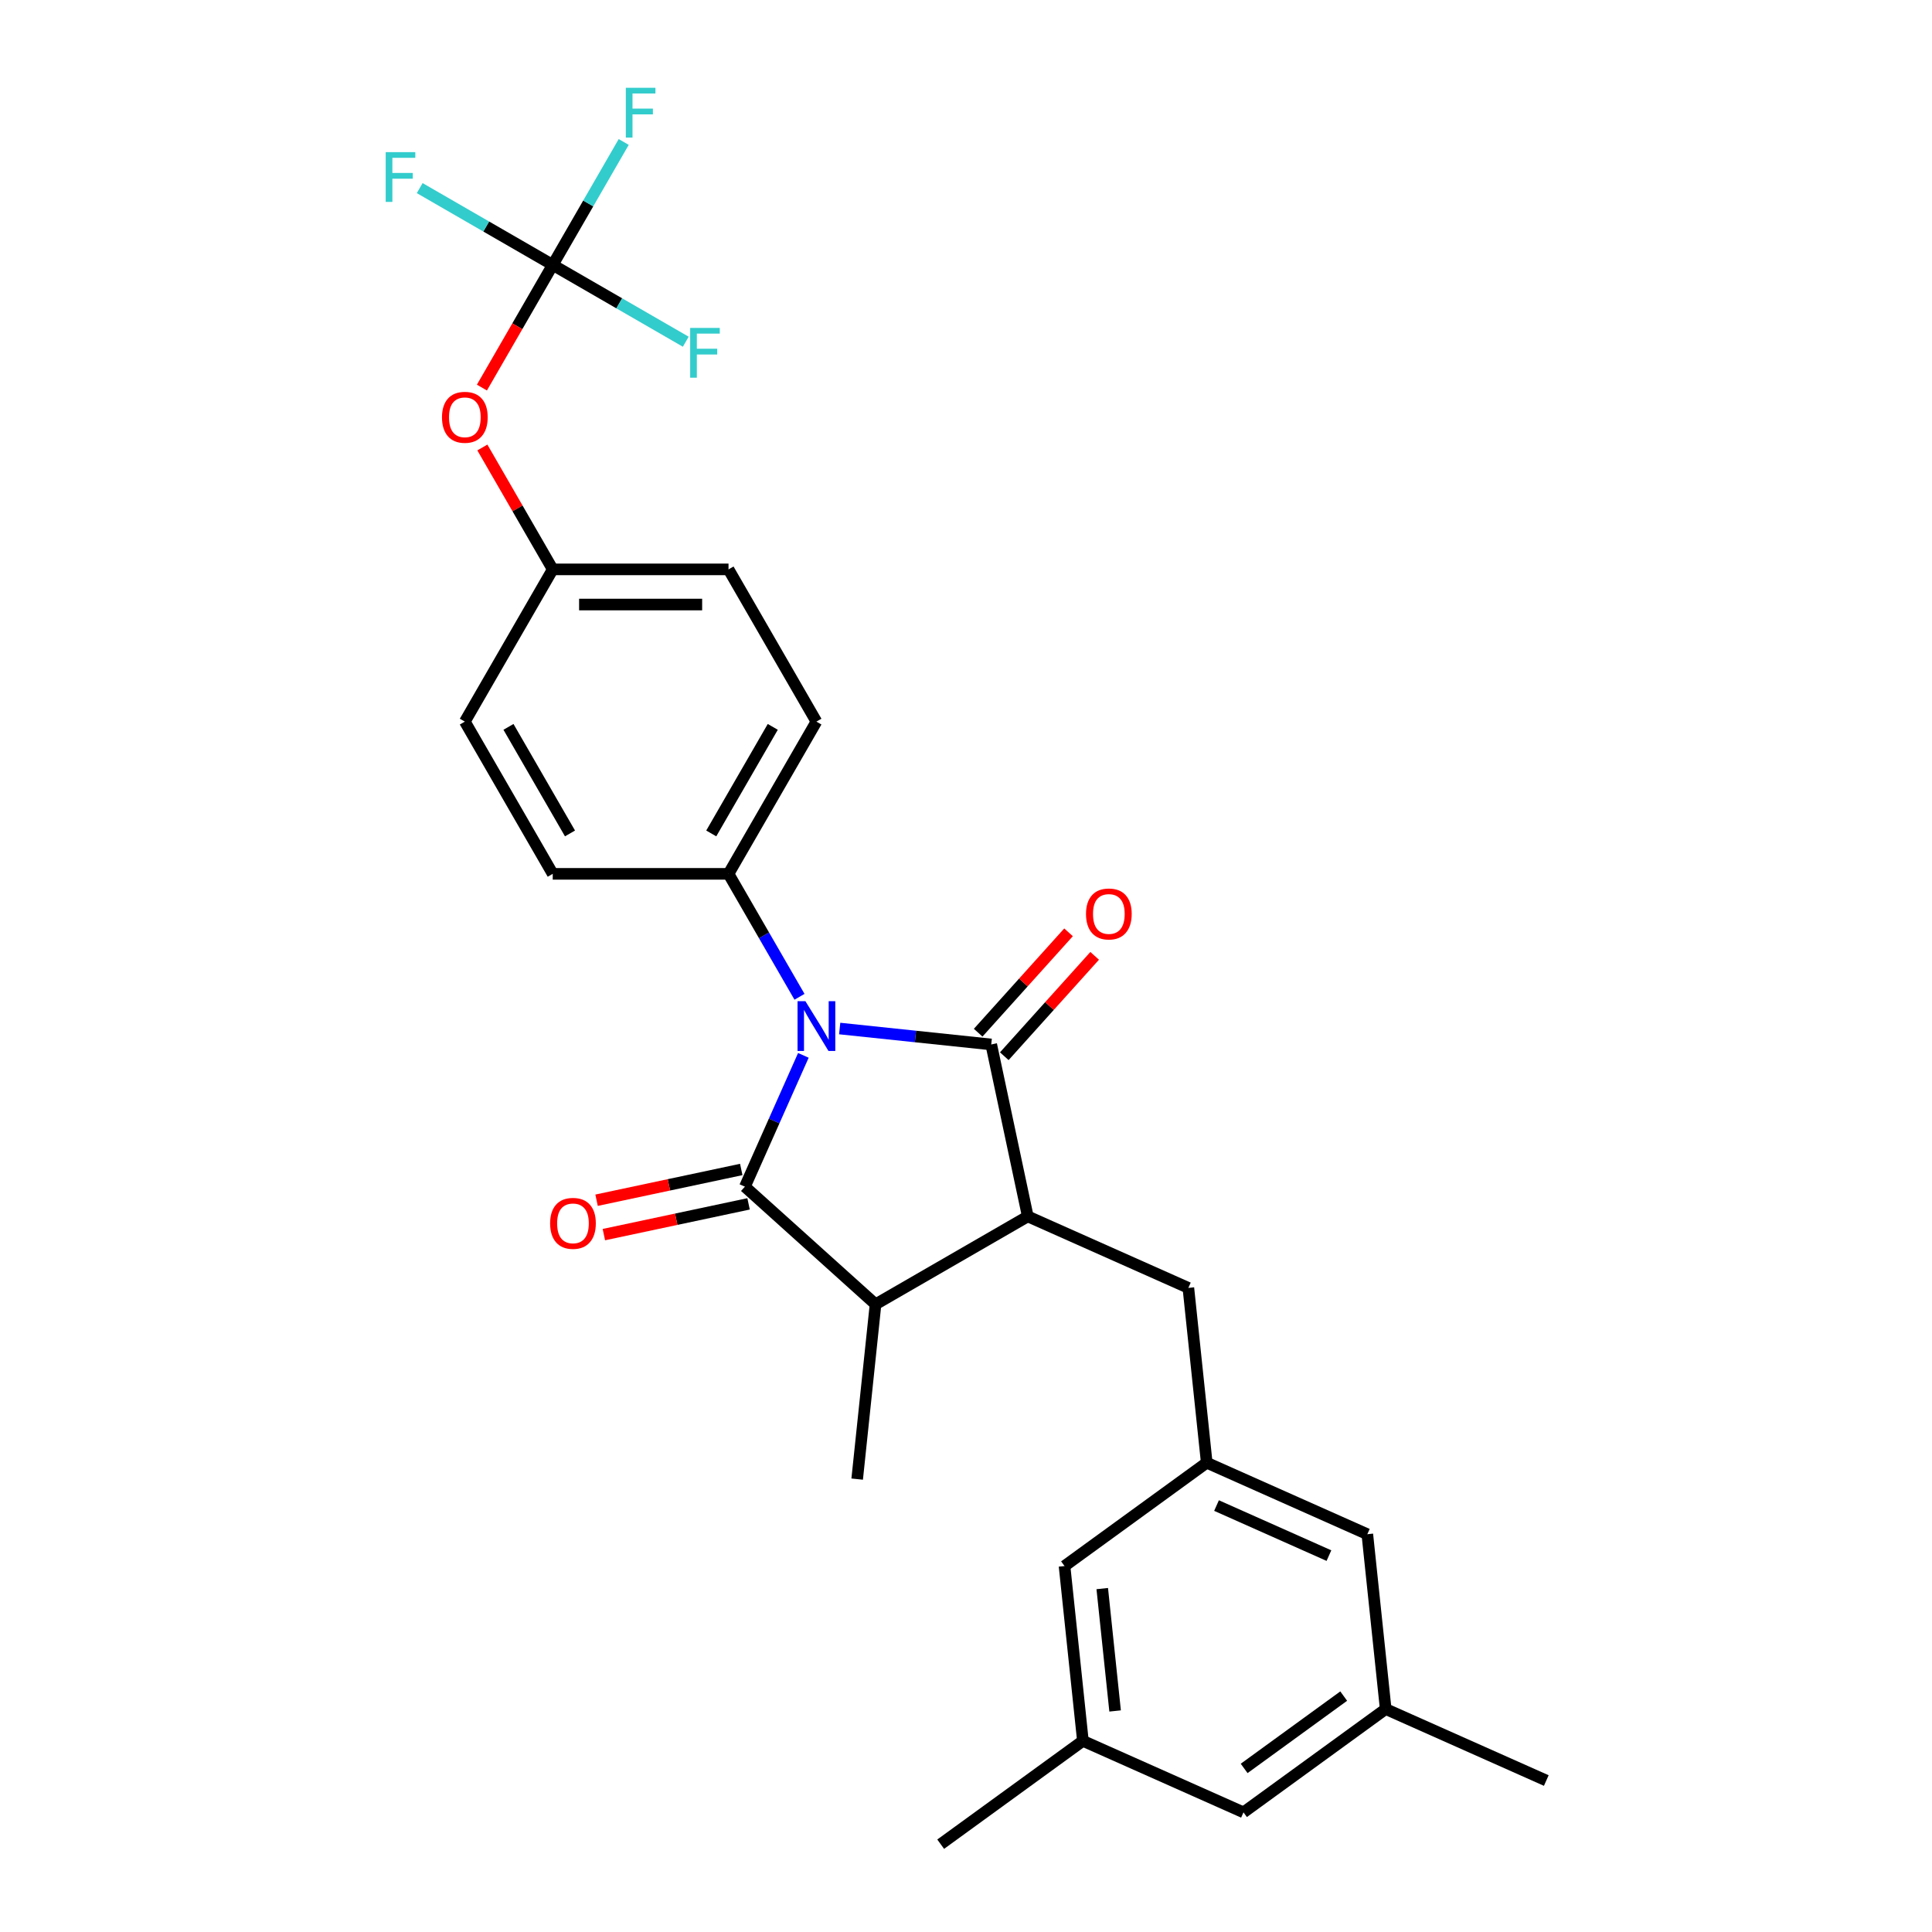 <?xml version='1.0' encoding='iso-8859-1'?>
<svg version='1.1' baseProfile='full'
              xmlns='http://www.w3.org/2000/svg'
                      xmlns:rdkit='http://www.rdkit.org/xml'
                      xmlns:xlink='http://www.w3.org/1999/xlink'
                  xml:space='preserve'
width='1000px' height='1000px' viewBox='0 0 1000 1000'>
<!-- END OF HEADER -->
<rect style='opacity:1.0;fill:#FFFFFF;stroke:none' width='1000' height='1000' x='0' y='0'> </rect>
<path class='bond-0' d='M 434.619,532.364 L 473.839,536.486' style='fill:none;fill-rule:evenodd;stroke:#0000FF;stroke-width:6px;stroke-linecap:butt;stroke-linejoin:miter;stroke-opacity:1' />
<path class='bond-0' d='M 473.839,536.486 L 513.059,540.608' style='fill:none;fill-rule:evenodd;stroke:#000000;stroke-width:6px;stroke-linecap:butt;stroke-linejoin:miter;stroke-opacity:1' />
<path class='bond-1' d='M 415.823,546.256 L 400.694,580.236' style='fill:none;fill-rule:evenodd;stroke:#0000FF;stroke-width:6px;stroke-linecap:butt;stroke-linejoin:miter;stroke-opacity:1' />
<path class='bond-1' d='M 400.694,580.236 L 385.565,614.217' style='fill:none;fill-rule:evenodd;stroke:#000000;stroke-width:6px;stroke-linecap:butt;stroke-linejoin:miter;stroke-opacity:1' />
<path class='bond-5' d='M 413.821,515.94 L 395.45,484.121' style='fill:none;fill-rule:evenodd;stroke:#0000FF;stroke-width:6px;stroke-linecap:butt;stroke-linejoin:miter;stroke-opacity:1' />
<path class='bond-5' d='M 395.45,484.121 L 377.079,452.302' style='fill:none;fill-rule:evenodd;stroke:#000000;stroke-width:6px;stroke-linecap:butt;stroke-linejoin:miter;stroke-opacity:1' />
<path class='bond-2' d='M 513.059,540.608 L 531.976,629.605' style='fill:none;fill-rule:evenodd;stroke:#000000;stroke-width:6px;stroke-linecap:butt;stroke-linejoin:miter;stroke-opacity:1' />
<path class='bond-7' d='M 519.82,546.696 L 543.21,520.72' style='fill:none;fill-rule:evenodd;stroke:#000000;stroke-width:6px;stroke-linecap:butt;stroke-linejoin:miter;stroke-opacity:1' />
<path class='bond-7' d='M 543.21,520.72 L 566.599,494.744' style='fill:none;fill-rule:evenodd;stroke:#FF0000;stroke-width:6px;stroke-linecap:butt;stroke-linejoin:miter;stroke-opacity:1' />
<path class='bond-7' d='M 506.297,534.52 L 529.687,508.544' style='fill:none;fill-rule:evenodd;stroke:#000000;stroke-width:6px;stroke-linecap:butt;stroke-linejoin:miter;stroke-opacity:1' />
<path class='bond-7' d='M 529.687,508.544 L 553.076,482.568' style='fill:none;fill-rule:evenodd;stroke:#FF0000;stroke-width:6px;stroke-linecap:butt;stroke-linejoin:miter;stroke-opacity:1' />
<path class='bond-3' d='M 385.565,614.217 L 453.18,675.098' style='fill:none;fill-rule:evenodd;stroke:#000000;stroke-width:6px;stroke-linecap:butt;stroke-linejoin:miter;stroke-opacity:1' />
<path class='bond-8' d='M 383.673,605.317 L 346.226,613.277' style='fill:none;fill-rule:evenodd;stroke:#000000;stroke-width:6px;stroke-linecap:butt;stroke-linejoin:miter;stroke-opacity:1' />
<path class='bond-8' d='M 346.226,613.277 L 308.779,621.236' style='fill:none;fill-rule:evenodd;stroke:#FF0000;stroke-width:6px;stroke-linecap:butt;stroke-linejoin:miter;stroke-opacity:1' />
<path class='bond-8' d='M 387.457,623.117 L 350.01,631.076' style='fill:none;fill-rule:evenodd;stroke:#000000;stroke-width:6px;stroke-linecap:butt;stroke-linejoin:miter;stroke-opacity:1' />
<path class='bond-8' d='M 350.01,631.076 L 312.563,639.036' style='fill:none;fill-rule:evenodd;stroke:#FF0000;stroke-width:6px;stroke-linecap:butt;stroke-linejoin:miter;stroke-opacity:1' />
<path class='bond-6' d='M 531.976,629.605 L 615.095,666.612' style='fill:none;fill-rule:evenodd;stroke:#000000;stroke-width:6px;stroke-linecap:butt;stroke-linejoin:miter;stroke-opacity:1' />
<path class='bond-27' d='M 531.976,629.605 L 453.18,675.098' style='fill:none;fill-rule:evenodd;stroke:#000000;stroke-width:6px;stroke-linecap:butt;stroke-linejoin:miter;stroke-opacity:1' />
<path class='bond-24' d='M 453.18,675.098 L 443.67,765.585' style='fill:none;fill-rule:evenodd;stroke:#000000;stroke-width:6px;stroke-linecap:butt;stroke-linejoin:miter;stroke-opacity:1' />
<path class='bond-4' d='M 286.094,137.12 L 267.766,168.866' style='fill:none;fill-rule:evenodd;stroke:#000000;stroke-width:6px;stroke-linecap:butt;stroke-linejoin:miter;stroke-opacity:1' />
<path class='bond-4' d='M 267.766,168.866 L 249.437,200.612' style='fill:none;fill-rule:evenodd;stroke:#FF0000;stroke-width:6px;stroke-linecap:butt;stroke-linejoin:miter;stroke-opacity:1' />
<path class='bond-17' d='M 286.094,137.12 L 304.465,105.302' style='fill:none;fill-rule:evenodd;stroke:#000000;stroke-width:6px;stroke-linecap:butt;stroke-linejoin:miter;stroke-opacity:1' />
<path class='bond-17' d='M 304.465,105.302 L 322.835,73.483' style='fill:none;fill-rule:evenodd;stroke:#33CCCC;stroke-width:6px;stroke-linecap:butt;stroke-linejoin:miter;stroke-opacity:1' />
<path class='bond-18' d='M 286.094,137.12 L 251.664,117.242' style='fill:none;fill-rule:evenodd;stroke:#000000;stroke-width:6px;stroke-linecap:butt;stroke-linejoin:miter;stroke-opacity:1' />
<path class='bond-18' d='M 251.664,117.242 L 217.234,97.364' style='fill:none;fill-rule:evenodd;stroke:#33CCCC;stroke-width:6px;stroke-linecap:butt;stroke-linejoin:miter;stroke-opacity:1' />
<path class='bond-19' d='M 286.094,137.12 L 320.524,156.998' style='fill:none;fill-rule:evenodd;stroke:#000000;stroke-width:6px;stroke-linecap:butt;stroke-linejoin:miter;stroke-opacity:1' />
<path class='bond-19' d='M 320.524,156.998 L 354.954,176.877' style='fill:none;fill-rule:evenodd;stroke:#33CCCC;stroke-width:6px;stroke-linecap:butt;stroke-linejoin:miter;stroke-opacity:1' />
<path class='bond-11' d='M 377.079,452.302 L 422.572,373.507' style='fill:none;fill-rule:evenodd;stroke:#000000;stroke-width:6px;stroke-linecap:butt;stroke-linejoin:miter;stroke-opacity:1' />
<path class='bond-11' d='M 368.144,431.384 L 399.989,376.228' style='fill:none;fill-rule:evenodd;stroke:#000000;stroke-width:6px;stroke-linecap:butt;stroke-linejoin:miter;stroke-opacity:1' />
<path class='bond-12' d='M 377.079,452.302 L 286.094,452.302' style='fill:none;fill-rule:evenodd;stroke:#000000;stroke-width:6px;stroke-linecap:butt;stroke-linejoin:miter;stroke-opacity:1' />
<path class='bond-9' d='M 615.095,666.612 L 624.605,757.099' style='fill:none;fill-rule:evenodd;stroke:#000000;stroke-width:6px;stroke-linecap:butt;stroke-linejoin:miter;stroke-opacity:1' />
<path class='bond-15' d='M 624.605,757.099 L 550.997,810.579' style='fill:none;fill-rule:evenodd;stroke:#000000;stroke-width:6px;stroke-linecap:butt;stroke-linejoin:miter;stroke-opacity:1' />
<path class='bond-16' d='M 624.605,757.099 L 707.725,794.106' style='fill:none;fill-rule:evenodd;stroke:#000000;stroke-width:6px;stroke-linecap:butt;stroke-linejoin:miter;stroke-opacity:1' />
<path class='bond-16' d='M 629.672,779.274 L 687.855,805.179' style='fill:none;fill-rule:evenodd;stroke:#000000;stroke-width:6px;stroke-linecap:butt;stroke-linejoin:miter;stroke-opacity:1' />
<path class='bond-10' d='M 249.668,231.62 L 267.881,263.166' style='fill:none;fill-rule:evenodd;stroke:#FF0000;stroke-width:6px;stroke-linecap:butt;stroke-linejoin:miter;stroke-opacity:1' />
<path class='bond-10' d='M 267.881,263.166 L 286.094,294.711' style='fill:none;fill-rule:evenodd;stroke:#000000;stroke-width:6px;stroke-linecap:butt;stroke-linejoin:miter;stroke-opacity:1' />
<path class='bond-22' d='M 422.572,373.507 L 377.079,294.711' style='fill:none;fill-rule:evenodd;stroke:#000000;stroke-width:6px;stroke-linecap:butt;stroke-linejoin:miter;stroke-opacity:1' />
<path class='bond-23' d='M 286.094,452.302 L 240.602,373.507' style='fill:none;fill-rule:evenodd;stroke:#000000;stroke-width:6px;stroke-linecap:butt;stroke-linejoin:miter;stroke-opacity:1' />
<path class='bond-23' d='M 295.029,431.384 L 263.185,376.228' style='fill:none;fill-rule:evenodd;stroke:#000000;stroke-width:6px;stroke-linecap:butt;stroke-linejoin:miter;stroke-opacity:1' />
<path class='bond-13' d='M 560.507,901.066 L 550.997,810.579' style='fill:none;fill-rule:evenodd;stroke:#000000;stroke-width:6px;stroke-linecap:butt;stroke-linejoin:miter;stroke-opacity:1' />
<path class='bond-13' d='M 577.178,885.591 L 570.521,822.25' style='fill:none;fill-rule:evenodd;stroke:#000000;stroke-width:6px;stroke-linecap:butt;stroke-linejoin:miter;stroke-opacity:1' />
<path class='bond-26' d='M 560.507,901.066 L 486.899,954.545' style='fill:none;fill-rule:evenodd;stroke:#000000;stroke-width:6px;stroke-linecap:butt;stroke-linejoin:miter;stroke-opacity:1' />
<path class='bond-29' d='M 560.507,901.066 L 643.627,938.073' style='fill:none;fill-rule:evenodd;stroke:#000000;stroke-width:6px;stroke-linecap:butt;stroke-linejoin:miter;stroke-opacity:1' />
<path class='bond-14' d='M 717.235,884.593 L 707.725,794.106' style='fill:none;fill-rule:evenodd;stroke:#000000;stroke-width:6px;stroke-linecap:butt;stroke-linejoin:miter;stroke-opacity:1' />
<path class='bond-20' d='M 717.235,884.593 L 643.627,938.073' style='fill:none;fill-rule:evenodd;stroke:#000000;stroke-width:6px;stroke-linecap:butt;stroke-linejoin:miter;stroke-opacity:1' />
<path class='bond-20' d='M 695.498,877.893 L 643.972,915.329' style='fill:none;fill-rule:evenodd;stroke:#000000;stroke-width:6px;stroke-linecap:butt;stroke-linejoin:miter;stroke-opacity:1' />
<path class='bond-25' d='M 717.235,884.593 L 800.354,921.6' style='fill:none;fill-rule:evenodd;stroke:#000000;stroke-width:6px;stroke-linecap:butt;stroke-linejoin:miter;stroke-opacity:1' />
<path class='bond-21' d='M 286.094,294.711 L 240.602,373.507' style='fill:none;fill-rule:evenodd;stroke:#000000;stroke-width:6px;stroke-linecap:butt;stroke-linejoin:miter;stroke-opacity:1' />
<path class='bond-28' d='M 286.094,294.711 L 377.079,294.711' style='fill:none;fill-rule:evenodd;stroke:#000000;stroke-width:6px;stroke-linecap:butt;stroke-linejoin:miter;stroke-opacity:1' />
<path class='bond-28' d='M 299.742,312.908 L 363.432,312.908' style='fill:none;fill-rule:evenodd;stroke:#000000;stroke-width:6px;stroke-linecap:butt;stroke-linejoin:miter;stroke-opacity:1' />
<path  class='atom-0' d='M 416.876 518.214
L 425.32 531.862
Q 426.157 533.209, 427.503 535.647
Q 428.85 538.085, 428.923 538.231
L 428.923 518.214
L 432.344 518.214
L 432.344 543.981
L 428.814 543.981
L 419.752 529.06
Q 418.696 527.313, 417.568 525.311
Q 416.476 523.309, 416.149 522.691
L 416.149 543.981
L 412.8 543.981
L 412.8 518.214
L 416.876 518.214
' fill='#0000FF'/>
<path  class='atom-8' d='M 562.112 473.066
Q 562.112 466.879, 565.169 463.421
Q 568.226 459.964, 573.94 459.964
Q 579.654 459.964, 582.711 463.421
Q 585.768 466.879, 585.768 473.066
Q 585.768 479.326, 582.674 482.892
Q 579.581 486.423, 573.94 486.423
Q 568.262 486.423, 565.169 482.892
Q 562.112 479.362, 562.112 473.066
M 573.94 483.511
Q 577.87 483.511, 579.981 480.891
Q 582.129 478.234, 582.129 473.066
Q 582.129 468.007, 579.981 465.46
Q 577.87 462.876, 573.94 462.876
Q 570.009 462.876, 567.862 465.423
Q 565.751 467.971, 565.751 473.066
Q 565.751 478.27, 567.862 480.891
Q 570.009 483.511, 573.94 483.511
' fill='#FF0000'/>
<path  class='atom-9' d='M 284.74 633.207
Q 284.74 627.02, 287.797 623.562
Q 290.854 620.105, 296.568 620.105
Q 302.282 620.105, 305.339 623.562
Q 308.396 627.02, 308.396 633.207
Q 308.396 639.466, 305.303 643.033
Q 302.209 646.563, 296.568 646.563
Q 290.891 646.563, 287.797 643.033
Q 284.74 639.503, 284.74 633.207
M 296.568 643.652
Q 300.499 643.652, 302.61 641.031
Q 304.757 638.375, 304.757 633.207
Q 304.757 628.148, 302.61 625.6
Q 300.499 623.016, 296.568 623.016
Q 292.638 623.016, 290.49 625.564
Q 288.379 628.111, 288.379 633.207
Q 288.379 638.411, 290.49 641.031
Q 292.638 643.652, 296.568 643.652
' fill='#FF0000'/>
<path  class='atom-11' d='M 228.774 215.989
Q 228.774 209.802, 231.831 206.344
Q 234.888 202.887, 240.602 202.887
Q 246.316 202.887, 249.373 206.344
Q 252.43 209.802, 252.43 215.989
Q 252.43 222.248, 249.336 225.815
Q 246.243 229.345, 240.602 229.345
Q 234.924 229.345, 231.831 225.815
Q 228.774 222.285, 228.774 215.989
M 240.602 226.434
Q 244.532 226.434, 246.643 223.813
Q 248.79 221.156, 248.79 215.989
Q 248.79 210.93, 246.643 208.382
Q 244.532 205.798, 240.602 205.798
Q 236.671 205.798, 234.524 208.346
Q 232.413 210.893, 232.413 215.989
Q 232.413 221.193, 234.524 223.813
Q 236.671 226.434, 240.602 226.434
' fill='#FF0000'/>
<path  class='atom-18' d='M 323.926 45.441
L 339.248 45.441
L 339.248 48.389
L 327.383 48.389
L 327.383 56.214
L 337.938 56.214
L 337.938 59.198
L 327.383 59.198
L 327.383 71.208
L 323.926 71.208
L 323.926 45.441
' fill='#33CCCC'/>
<path  class='atom-19' d='M 199.638 78.744
L 214.96 78.744
L 214.96 81.692
L 203.095 81.692
L 203.095 89.517
L 213.65 89.517
L 213.65 92.501
L 203.095 92.501
L 203.095 104.511
L 199.638 104.511
L 199.638 78.744
' fill='#33CCCC'/>
<path  class='atom-20' d='M 357.229 169.729
L 372.551 169.729
L 372.551 172.677
L 360.686 172.677
L 360.686 180.502
L 371.241 180.502
L 371.241 183.486
L 360.686 183.486
L 360.686 195.496
L 357.229 195.496
L 357.229 169.729
' fill='#33CCCC'/>
</svg>
